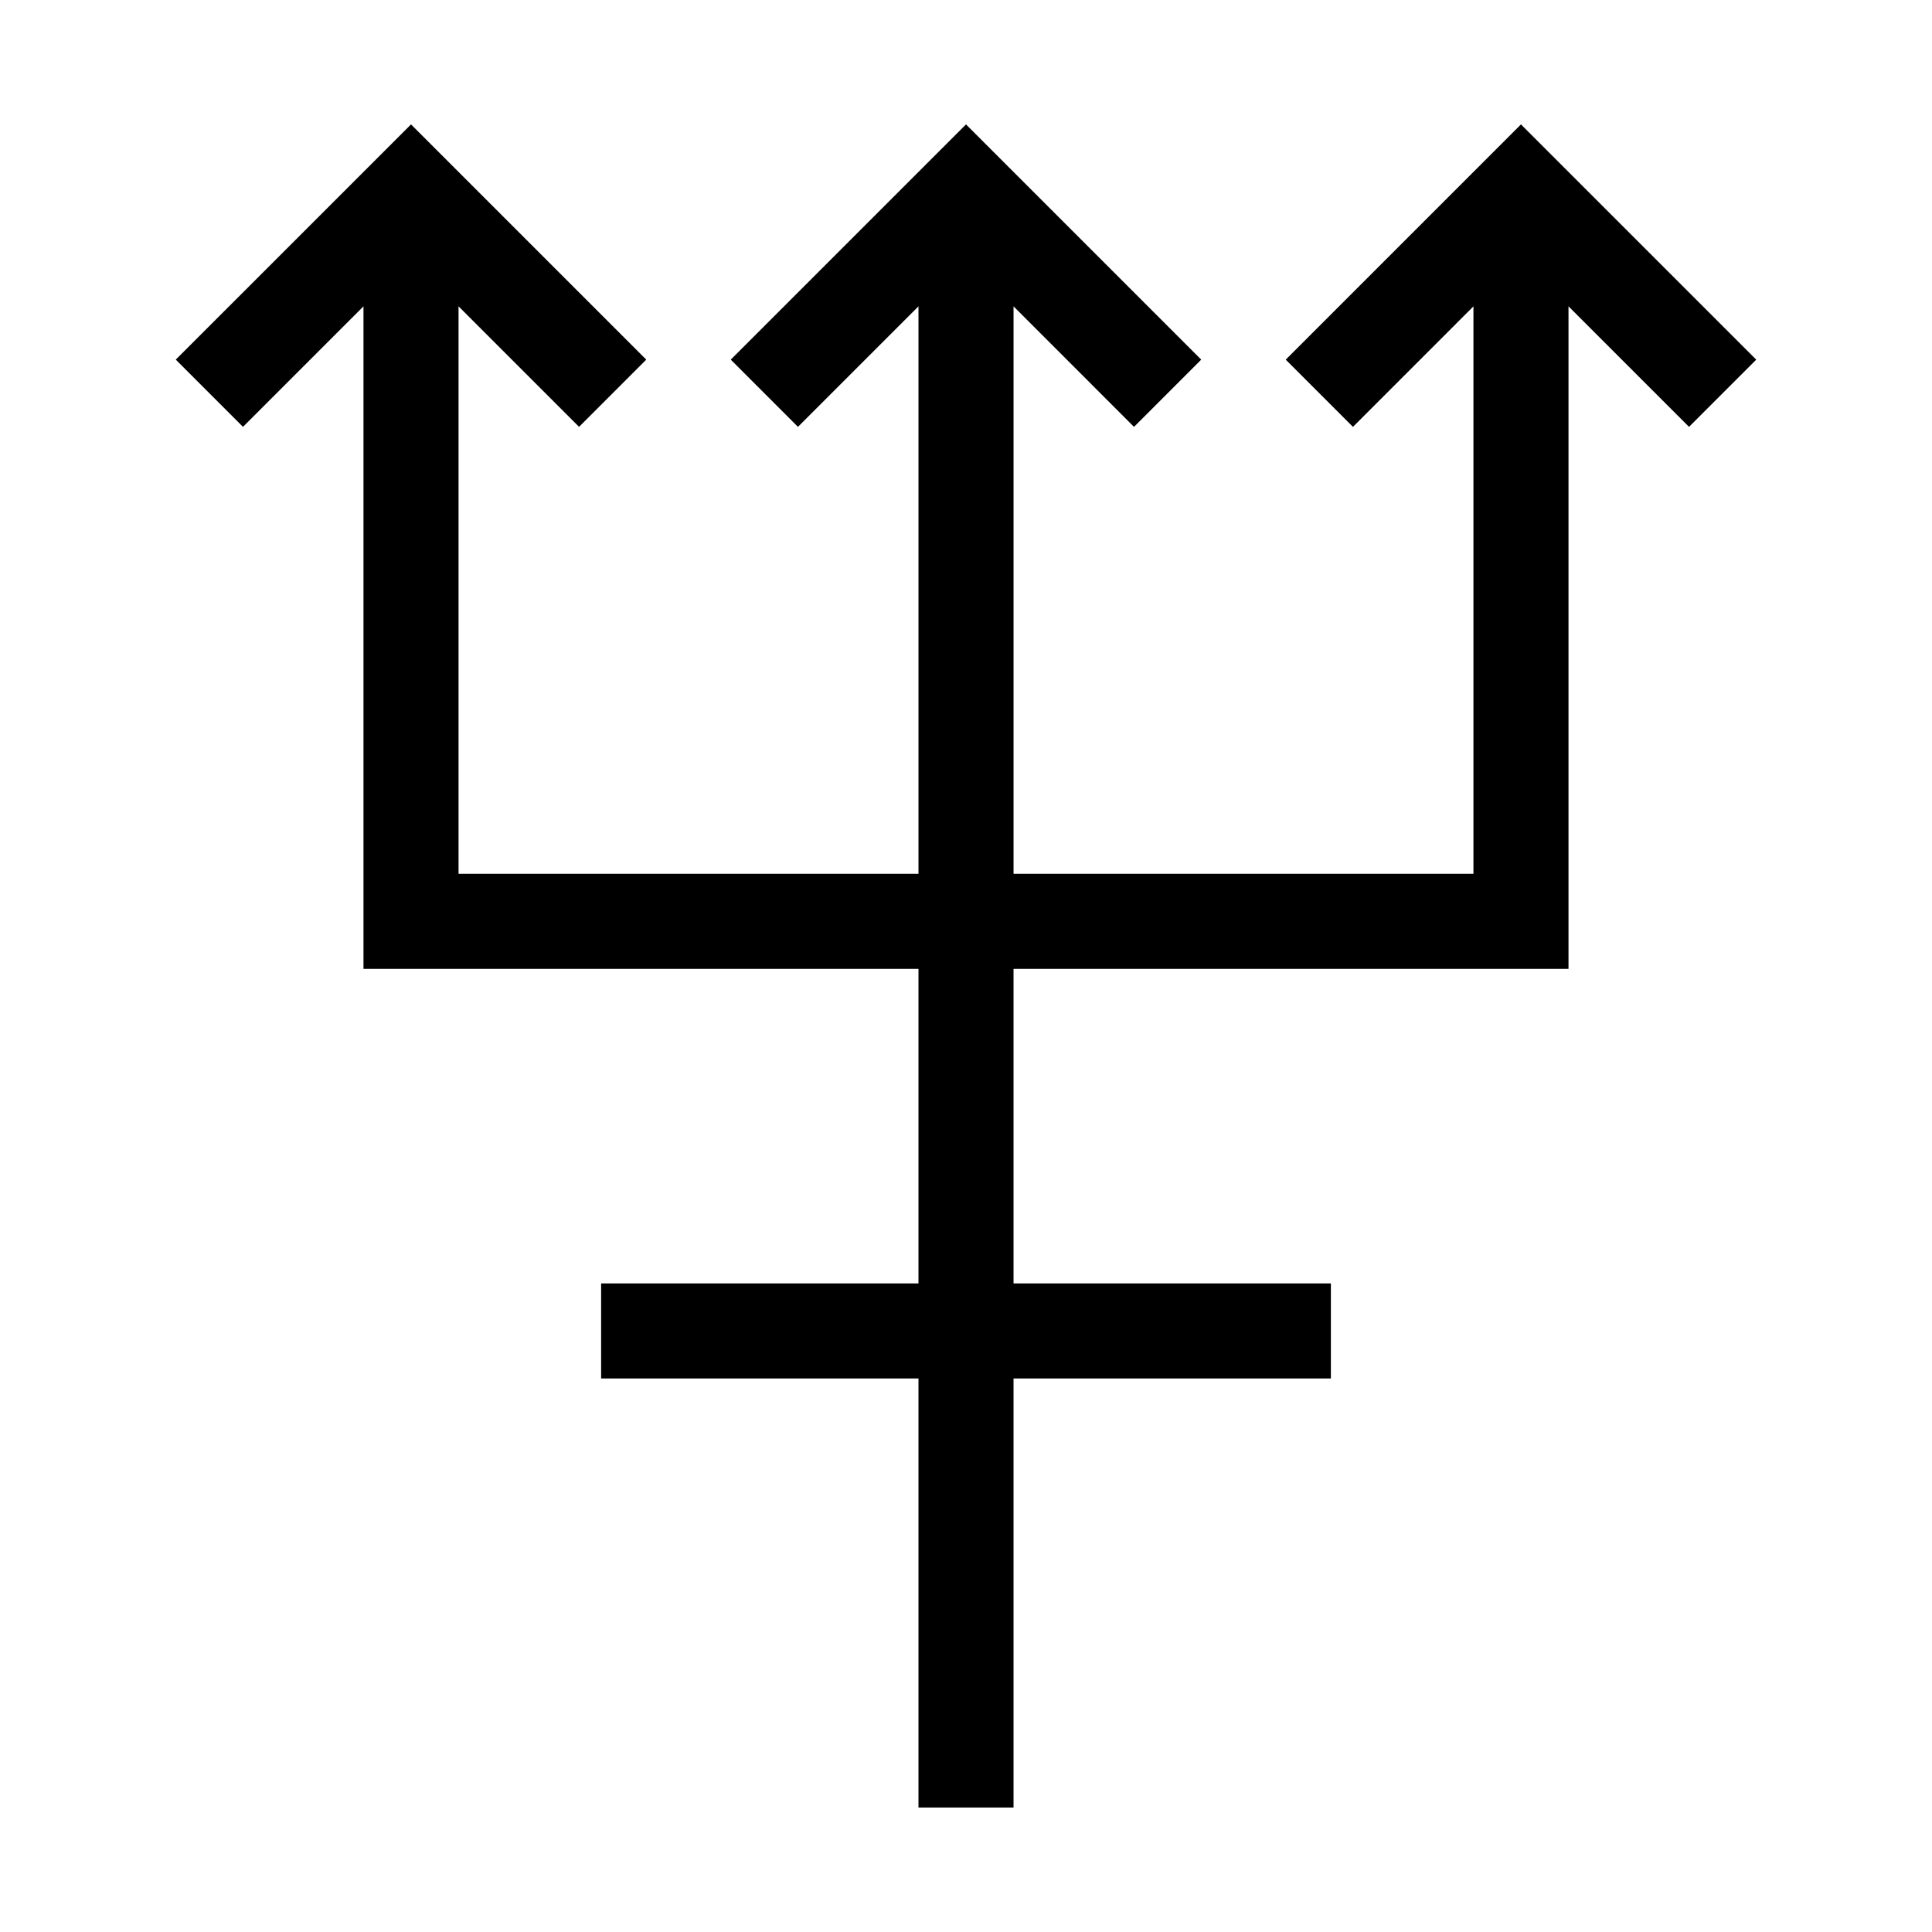 <?xml version="1.0" encoding="UTF-8"?>
<!-- Uploaded to: ICON Repo, www.svgrepo.com, Generator: ICON Repo Mixer Tools -->
<svg fill="#000000" width="800px" height="800px" version="1.1" viewBox="144 144 512 512" xmlns="http://www.w3.org/2000/svg">
 <path d="m609.42 239.31-62.348-62.34-62.336 62.34 17.809 17.816 31.934-31.938v150.39h-121.88v-150.39l31.926 31.934 17.809-17.816-62.336-62.34-62.34 62.34 17.809 17.816 31.941-31.941v150.39h-121.89v-150.39l31.938 31.938 17.809-17.816-62.34-62.34-62.344 62.34 17.812 17.816 31.934-31.938v175.58h147.08v83.352h-84.102v25.191h84.102v113.71h25.191v-113.71h84.098v-25.191h-84.098v-83.352h147.07v-175.58l31.941 31.938z"/>
</svg>